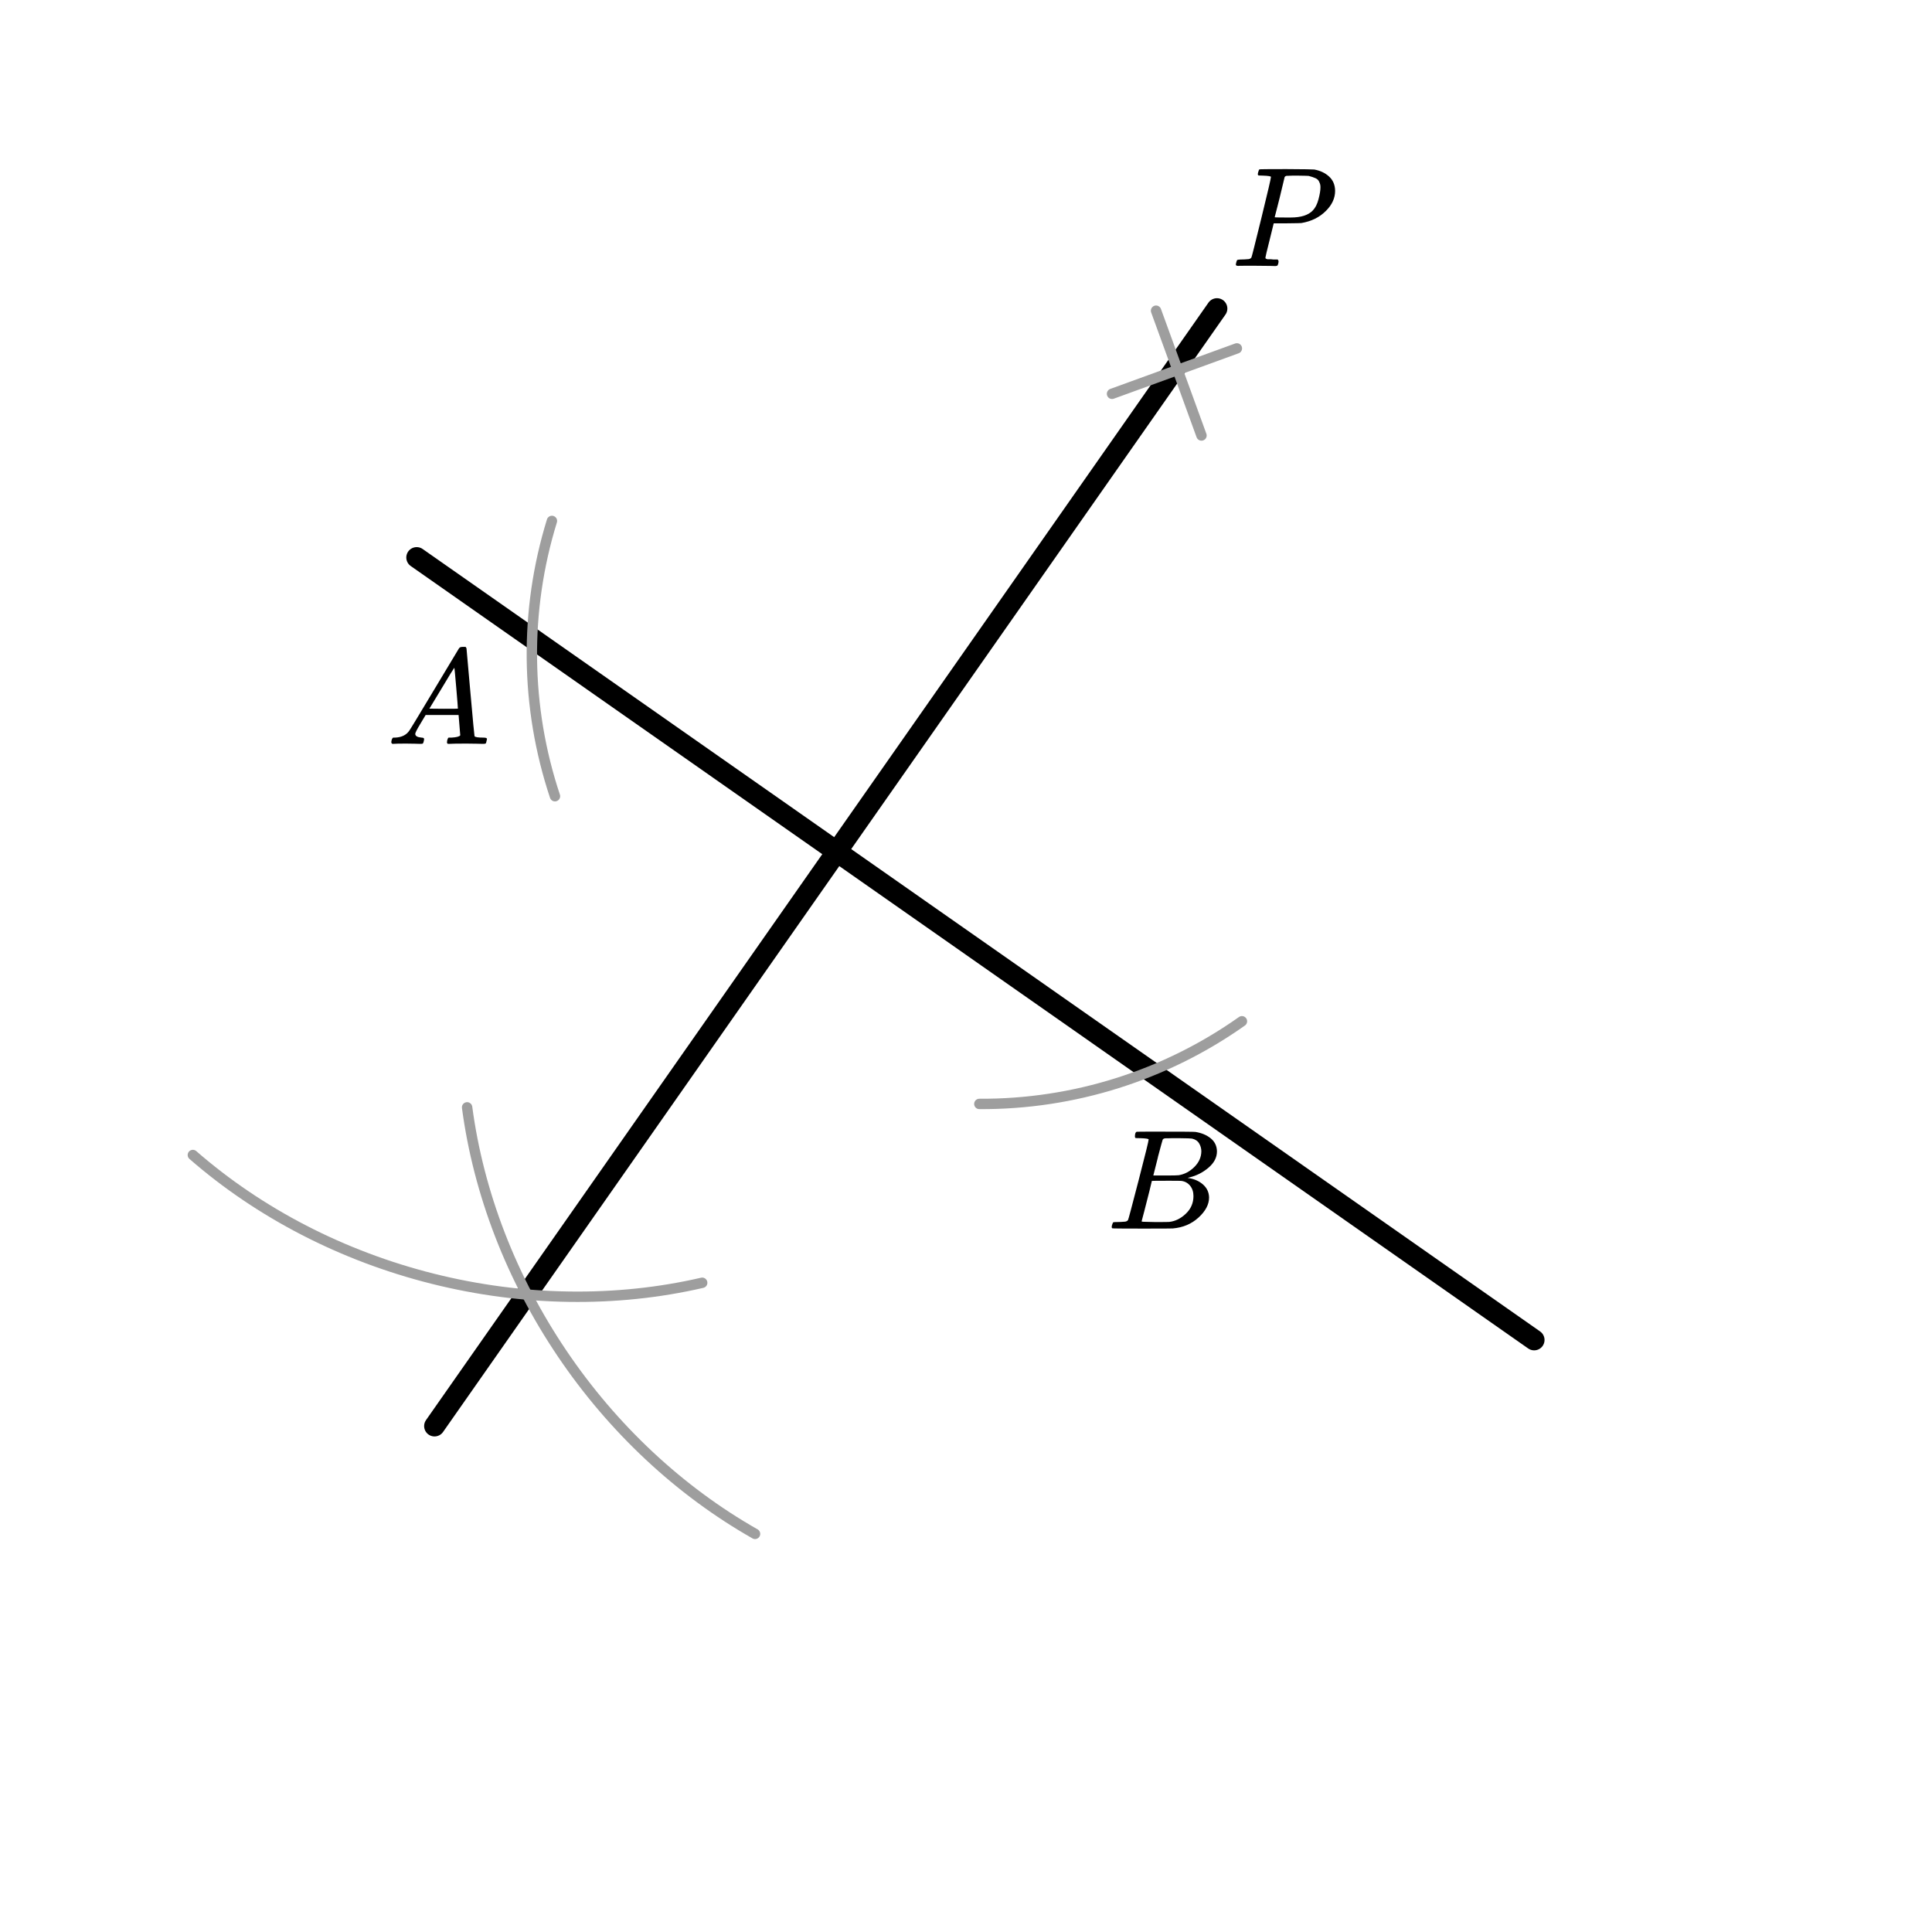 <?xml version="1.0" encoding="UTF-8"?> <svg xmlns="http://www.w3.org/2000/svg" width="279" height="279" viewBox="0 0 279 279" fill="none"><line x1="62.749" y1="205.936" x2="175.743" y2="44.563" stroke="black" stroke-width="3" stroke-linecap="round"></line><line x1="221.546" y1="193.503" x2="60.173" y2="80.509" stroke="black" stroke-width="3" stroke-linecap="round"></line><path d="M179.348 147.482C168.265 155.324 155.004 159.498 141.427 159.419M80.142 114.981C75.848 102.101 75.694 88.2 79.703 75.228" stroke="#9E9E9E" stroke-width="1.5" stroke-linecap="round" stroke-linejoin="round"></path><line x1="166.946" y1="44.868" x2="173.505" y2="62.889" stroke="#9E9E9E" stroke-width="1.5" stroke-linecap="round"></line><line x1="0.75" y1="-0.75" x2="19.928" y2="-0.75" transform="matrix(-0.94 0.342 0.342 0.94 179.578 50.76)" stroke="#9E9E9E" stroke-width="1.5" stroke-linecap="round"></line><path d="M67.455 159.914C69.105 172.32 73.848 184.609 81.174 195.461C88.499 206.313 98.132 215.317 109.035 221.507" stroke="#9E9E9E" stroke-width="1.5" stroke-linecap="round"></path><path d="M27.851 166.796C37.502 175.216 49.498 181.403 62.49 184.662C75.482 187.922 88.957 188.124 101.403 185.247" stroke="#9E9E9E" stroke-width="1.5" stroke-linecap="round"></path><g clip-path="url(#clip0)"><path d="M59.966 105.973C59.966 106.286 60.272 106.468 60.886 106.52C61.126 106.52 61.246 106.592 61.246 106.736C61.246 106.749 61.232 106.833 61.206 106.99C61.166 107.172 61.126 107.29 61.086 107.342C61.046 107.394 60.959 107.42 60.826 107.42C60.799 107.42 60.719 107.42 60.586 107.42C60.452 107.42 60.226 107.413 59.906 107.4C59.586 107.387 59.159 107.381 58.626 107.381C57.679 107.381 57.072 107.394 56.806 107.42H56.646C56.553 107.329 56.506 107.257 56.506 107.205C56.532 106.853 56.619 106.625 56.766 106.52H57.046C57.979 106.481 58.659 106.155 59.086 105.543C59.166 105.465 60.372 103.477 62.706 99.579C65.039 95.682 66.225 93.707 66.265 93.655C66.359 93.498 66.519 93.42 66.745 93.42H66.905H67.245C67.325 93.537 67.365 93.602 67.365 93.615L67.925 99.931C68.299 104.142 68.499 106.266 68.525 106.305C68.592 106.449 69.025 106.52 69.825 106.52C70.159 106.52 70.325 106.586 70.325 106.716C70.325 106.742 70.305 106.833 70.265 106.99C70.225 107.185 70.192 107.303 70.165 107.342C70.139 107.381 70.045 107.407 69.885 107.42C69.845 107.42 69.752 107.42 69.605 107.42C69.459 107.42 69.199 107.413 68.825 107.4C68.452 107.387 67.965 107.381 67.365 107.381C66.112 107.381 65.292 107.394 64.906 107.42H64.665C64.585 107.342 64.546 107.283 64.546 107.244C64.546 107.205 64.559 107.088 64.585 106.892C64.639 106.723 64.679 106.618 64.706 106.579L64.785 106.52H65.186C65.906 106.481 66.332 106.371 66.465 106.188L66.225 103.255H61.466L60.786 104.389C60.239 105.289 59.966 105.817 59.966 105.973ZM66.125 102.336C66.125 102.193 66.046 101.176 65.885 99.286C65.725 97.396 65.632 96.444 65.606 96.431L65.066 97.272C64.852 97.624 64.432 98.321 63.806 99.364L62.006 102.336L64.066 102.356C65.439 102.356 66.125 102.349 66.125 102.336Z" fill="black"></path></g><g clip-path="url(#clip1)"><path d="M164.675 164.363C164.295 164.363 164.07 164.356 164 164.342C163.93 164.329 163.895 164.253 163.895 164.117C163.895 163.748 163.972 163.522 164.126 163.44C164.141 163.427 165.054 163.42 166.867 163.42C170.506 163.42 172.425 163.434 172.621 163.461C173.507 163.598 174.245 163.905 174.835 164.383C175.425 164.862 175.727 165.49 175.741 166.269C175.741 167.144 175.334 167.929 174.519 168.626C173.704 169.323 172.769 169.795 171.715 170.041L171.504 170.102C172.404 170.225 173.141 170.539 173.718 171.045C174.294 171.551 174.589 172.179 174.603 172.931C174.603 173.928 174.097 174.892 173.085 175.821C172.073 176.75 170.83 177.276 169.354 177.399C169.256 177.413 167.773 177.42 164.906 177.42C162.096 177.42 160.669 177.406 160.627 177.379C160.571 177.338 160.543 177.283 160.543 177.215C160.543 177.119 160.557 177.024 160.585 176.928C160.655 176.668 160.726 176.525 160.796 176.498C160.852 176.484 160.958 176.477 161.112 176.477H161.239C161.618 176.477 162.04 176.457 162.503 176.416C162.7 176.375 162.834 176.293 162.904 176.17C162.946 176.115 163.452 174.215 164.422 170.471C165.391 166.727 165.876 164.752 165.876 164.547C165.876 164.452 165.476 164.39 164.675 164.363ZM173.486 166.269C173.486 165.859 173.38 165.477 173.17 165.121C172.959 164.766 172.614 164.534 172.137 164.424C172.038 164.397 171.392 164.376 170.197 164.363C169.916 164.363 169.621 164.363 169.312 164.363C169.003 164.363 168.757 164.37 168.574 164.383H168.3C168.089 164.397 167.956 164.465 167.9 164.588C167.872 164.643 167.647 165.463 167.225 167.048C167.225 167.089 167.218 167.13 167.204 167.171L166.551 169.754H168.258C169.396 169.754 170.05 169.74 170.218 169.713C171.062 169.576 171.813 169.18 172.474 168.524C173.134 167.868 173.472 167.116 173.486 166.269ZM172.347 172.726C172.347 172.125 172.186 171.626 171.863 171.23C171.539 170.833 171.118 170.601 170.598 170.533C170.514 170.519 169.93 170.512 168.848 170.512C167.19 170.512 166.354 170.519 166.34 170.533C166.34 170.56 166.22 171.059 165.981 172.029C165.743 172.999 165.497 173.963 165.244 174.919L164.864 176.354C164.864 176.409 164.949 176.436 165.117 176.436C165.286 176.436 165.855 176.45 166.825 176.477C168.075 176.477 168.75 176.47 168.848 176.457C169.72 176.361 170.521 175.965 171.251 175.268C171.982 174.571 172.347 173.723 172.347 172.726Z" fill="black"></path></g><g clip-path="url(#clip2)"><path d="M183.538 25.547C183.538 25.452 183.158 25.39 182.399 25.363C182.08 25.363 181.873 25.356 181.78 25.342C181.687 25.329 181.64 25.26 181.64 25.137C181.64 25.124 181.654 25.049 181.68 24.912C181.76 24.639 181.82 24.488 181.86 24.461C181.9 24.434 183.191 24.42 185.734 24.42C188.264 24.434 189.615 24.454 189.789 24.481C190.641 24.632 191.353 24.966 191.925 25.486C192.498 26.005 192.791 26.695 192.804 27.556C192.804 28.608 192.365 29.572 191.486 30.446C190.567 31.375 189.382 31.963 187.931 32.209C187.838 32.223 187.139 32.236 185.834 32.25H183.937L183.338 34.689C182.938 36.275 182.739 37.115 182.739 37.211C182.739 37.265 182.745 37.299 182.759 37.313C182.772 37.327 182.819 37.354 182.898 37.395C182.978 37.436 183.092 37.45 183.238 37.436C183.384 37.422 183.604 37.436 183.897 37.477H184.516C184.596 37.6 184.636 37.675 184.636 37.703C184.636 37.921 184.589 38.126 184.496 38.317C184.43 38.386 184.323 38.42 184.177 38.42C184.137 38.42 183.89 38.413 183.438 38.399C182.985 38.386 182.319 38.379 181.441 38.379C180.615 38.379 179.983 38.379 179.543 38.379C179.104 38.379 178.864 38.386 178.824 38.399C178.585 38.399 178.465 38.331 178.465 38.194C178.465 38.167 178.485 38.072 178.525 37.907C178.578 37.689 178.631 37.566 178.685 37.538C178.738 37.511 178.891 37.491 179.144 37.477C179.503 37.477 179.903 37.456 180.342 37.416C180.529 37.374 180.655 37.292 180.722 37.17C180.762 37.115 181.241 35.215 182.16 31.471C183.078 27.727 183.538 25.752 183.538 25.547ZM190.687 27.064C190.687 26.887 190.674 26.743 190.647 26.634C190.621 26.524 190.561 26.374 190.468 26.183C190.374 25.991 190.208 25.841 189.968 25.732C189.729 25.622 189.402 25.513 188.99 25.404C188.897 25.39 188.364 25.377 187.392 25.363C187.166 25.363 186.933 25.363 186.693 25.363C186.453 25.363 186.26 25.37 186.114 25.383C185.967 25.397 185.887 25.397 185.874 25.383C185.701 25.397 185.581 25.459 185.515 25.568C185.488 25.65 185.362 26.176 185.135 27.146C184.909 28.116 184.676 29.059 184.436 29.975C184.197 30.89 184.077 31.355 184.077 31.369C184.077 31.396 184.616 31.41 185.694 31.41H185.934H186.393C187.885 31.41 188.95 31.068 189.589 30.385C189.948 30.016 190.221 29.476 190.408 28.765C190.594 28.055 190.687 27.488 190.687 27.064Z" fill="black"></path></g><defs><clipPath id="clip0"><rect width="15" height="14" fill="white" transform="translate(55.805 93.42)"></rect></clipPath><clipPath id="clip1"><rect width="16" height="14" fill="white" transform="translate(159.805 163.42)"></rect></clipPath><clipPath id="clip2"><rect width="15" height="14" fill="white" transform="translate(177.805 24.42)"></rect></clipPath></defs></svg> 
